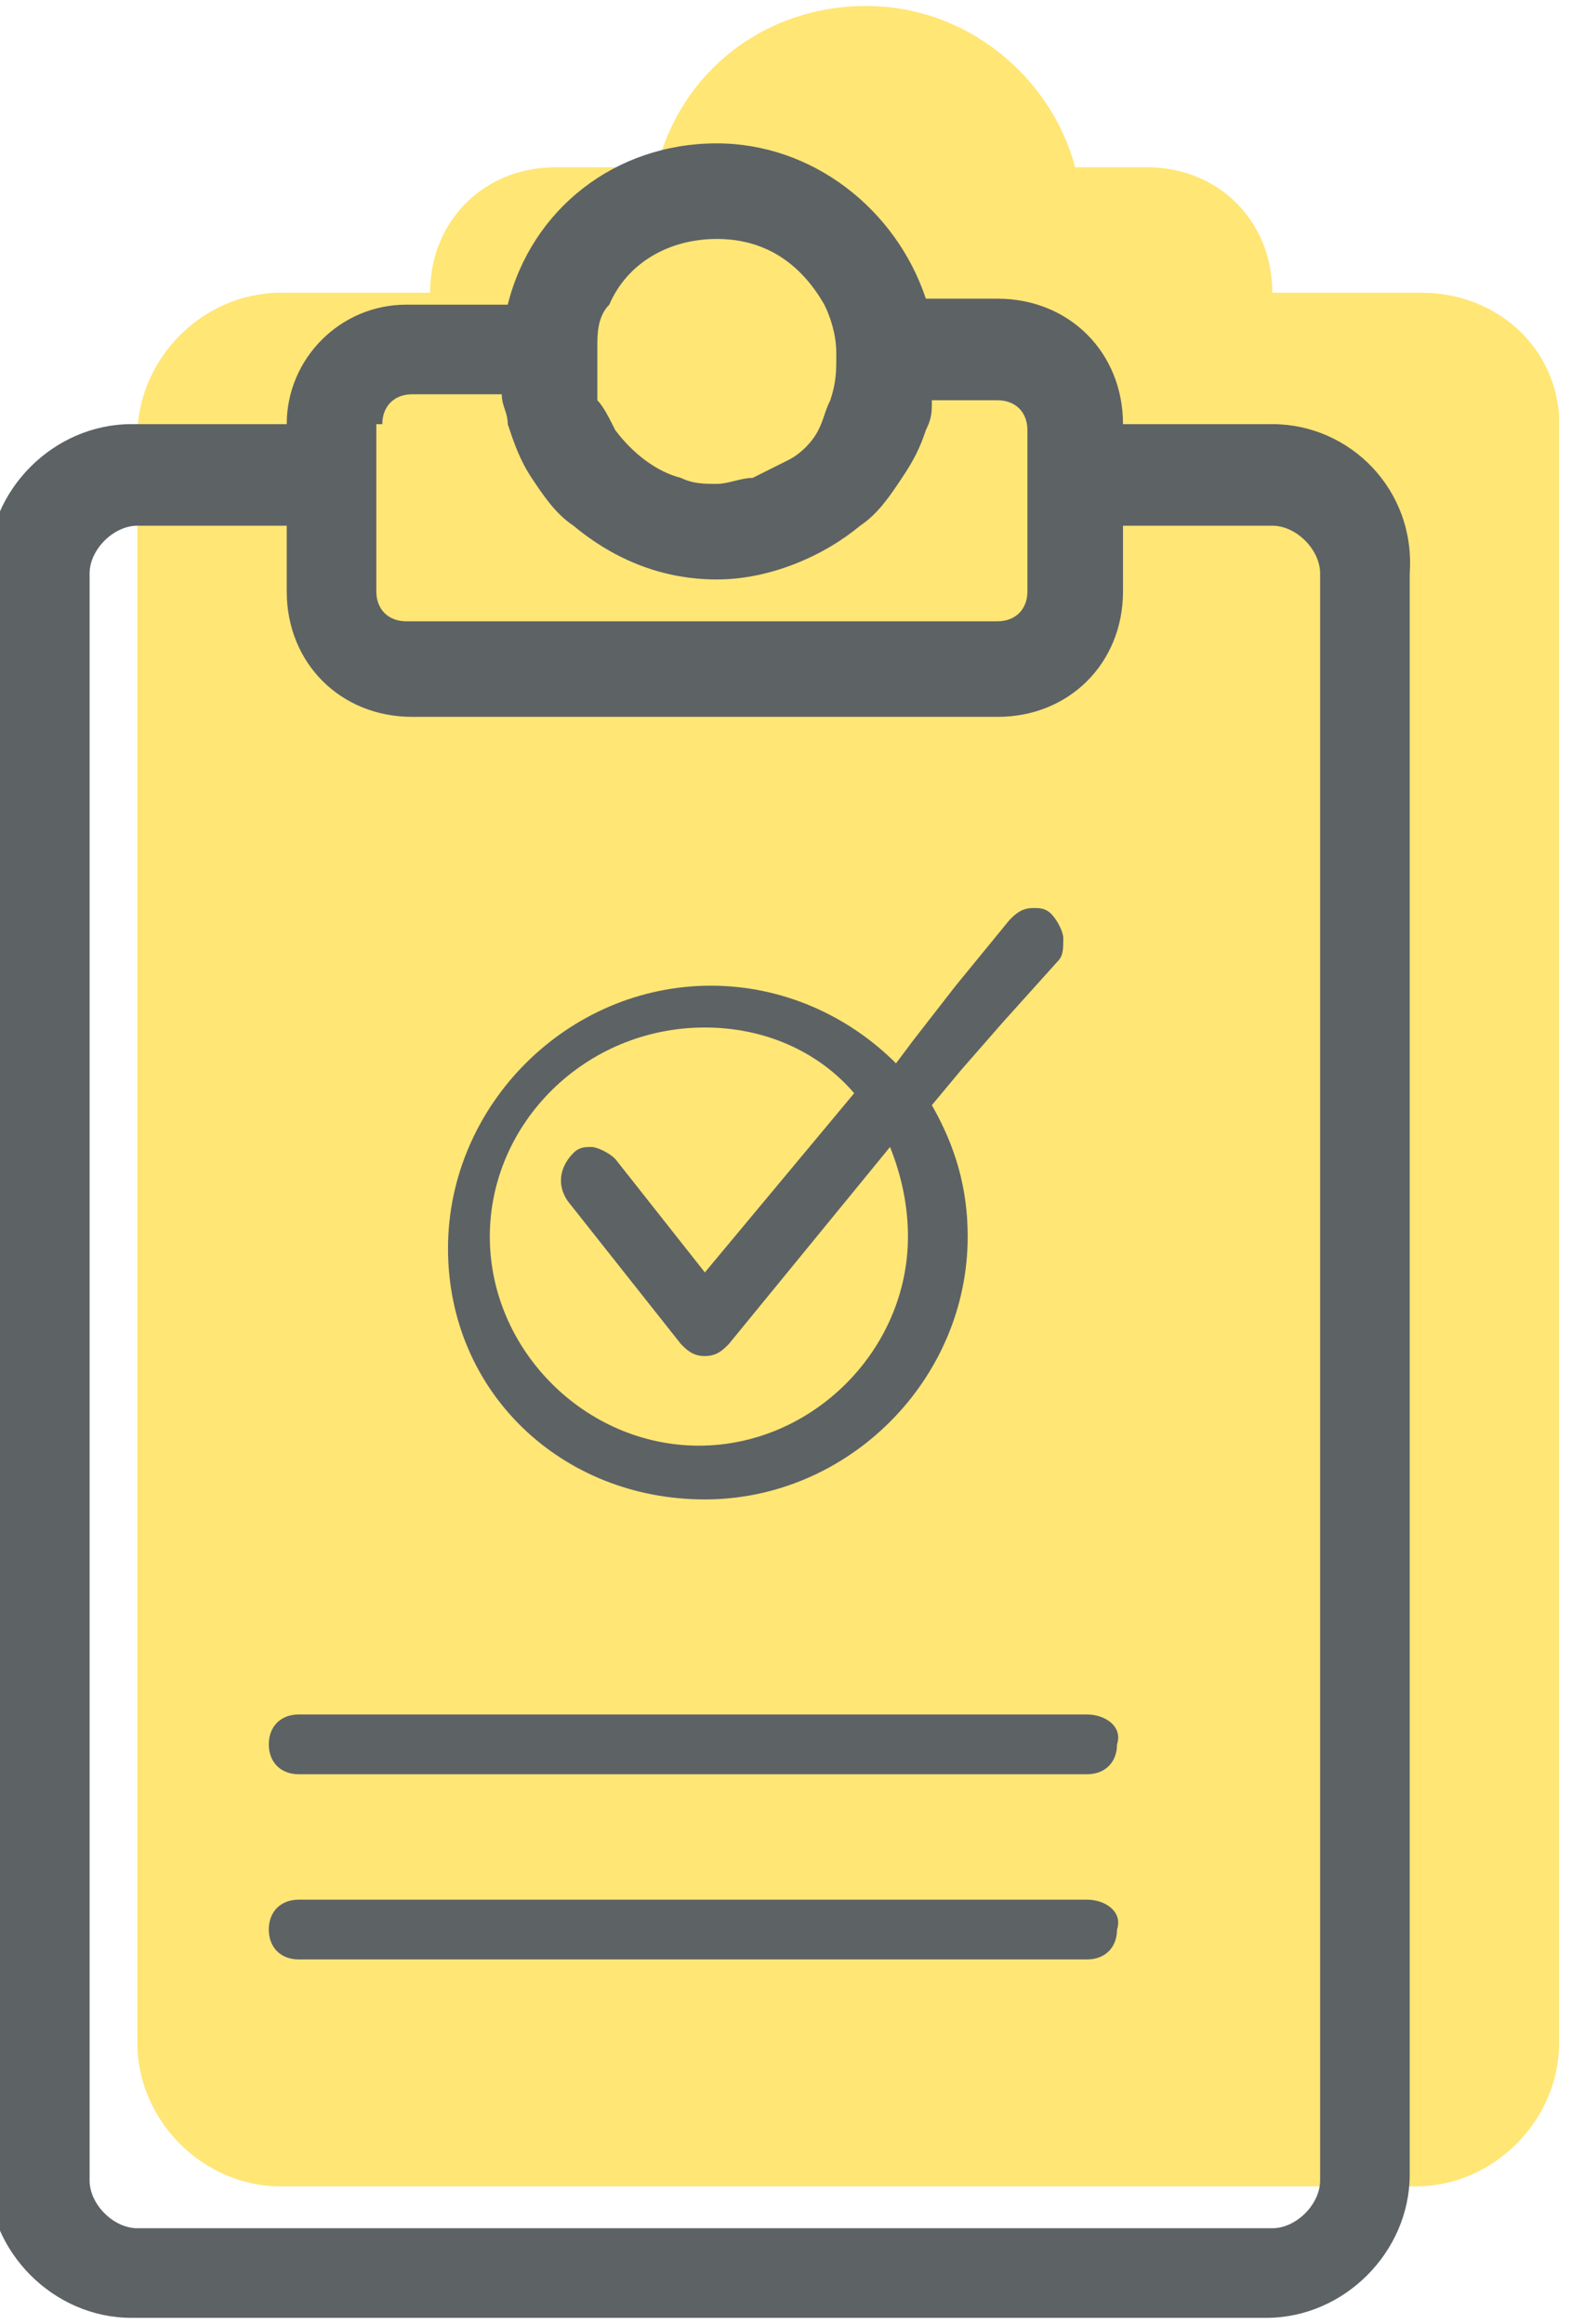 <?xml version="1.0" encoding="utf-8"?>
<!-- Generator: Adobe Illustrator 26.0.3, SVG Export Plug-In . SVG Version: 6.00 Build 0)  -->
<svg version="1.1" id="Layer_1" xmlns="http://www.w3.org/2000/svg" xmlns:xlink="http://www.w3.org/1999/xlink" x="0px" y="0px"
	 viewBox="0 0 26.3 38.9" style="enable-background:new 0 0 26.3 38.9;" xml:space="preserve">
<style type="text/css">
	.st0{clip-path:url(#SVGID_00000130630281902716930400000001339323384383882148_);fill:#FFE675;}
	.st1{clip-path:url(#SVGID_00000130630281902716930400000001339323384383882148_);fill:#5D6265;}
</style>
<g>
	<defs>
		<rect id="SVGID_1_" x="-0.2" y="0.1" width="26.3" height="38.8"/>
	</defs>
	<clipPath id="SVGID_00000170993388714893123830000000082212686136193161_">
		<use xlink:href="#SVGID_1_"  style="overflow:visible;"/>
	</clipPath>
	<path style="clip-path:url(#SVGID_00000170993388714893123830000000082212686136193161_);fill:#FFE675;" d="M23.8,4.9h-2.5v0
		c0-1.2-0.9-2.1-2.1-2.1H18c-0.4-1.5-1.8-2.7-3.5-2.7c-1.7,0-3.1,1.1-3.5,2.7H9.3c-1.2,0-2.1,0.9-2.1,2.1v0H4.7
		c-1.3,0-2.4,1.1-2.4,2.4v26.9c0,1.3,1.1,2.4,2.4,2.4h19c1.3,0,2.4-1.1,2.4-2.4V7.3C26.2,5.9,25.1,4.9,23.8,4.9"/>
	<path style="clip-path:url(#SVGID_00000170993388714893123830000000082212686136193161_);fill:#5D6265;" d="M10.2,5.1
		C10.5,4.4,11.2,4,12,4s1.4,0.4,1.8,1.1C13.9,5.3,14,5.6,14,5.9C14,5.9,14,6,14,6c0,0.2,0,0.4-0.1,0.7c-0.1,0.2-0.1,0.3-0.2,0.5
		c-0.1,0.2-0.3,0.4-0.5,0.5C13,7.8,12.8,7.9,12.6,8C12.4,8,12.2,8.1,12,8.1c-0.2,0-0.4,0-0.6-0.1c-0.4-0.1-0.8-0.4-1.1-0.8
		C10.2,7,10.1,6.8,10,6.7C10,6.6,10,6.4,10,6.3c0-0.1,0-0.2,0-0.3c0-0.1,0-0.1,0-0.2C10,5.6,10,5.3,10.2,5.1 M6.4,7.1L6.4,7.1
		c0-0.3,0.2-0.5,0.5-0.5h1.5c0,0.2,0.1,0.3,0.1,0.5C8.6,7.4,8.7,7.7,8.9,8c0.2,0.3,0.4,0.6,0.7,0.8C10.2,9.3,11,9.7,12,9.7
		c0.9,0,1.8-0.4,2.4-0.9c0.3-0.2,0.5-0.5,0.7-0.8c0.2-0.3,0.3-0.5,0.4-0.8c0.1-0.2,0.1-0.3,0.1-0.5h1.1c0.3,0,0.5,0.2,0.5,0.5v0V8
		v0.8v1.1c0,0.3-0.2,0.5-0.5,0.5H6.8c-0.3,0-0.5-0.2-0.5-0.5V8.8V8V7.1z M22.1,36.5c0,0.4-0.4,0.8-0.8,0.8h-19
		c-0.4,0-0.8-0.4-0.8-0.8V9.6c0-0.4,0.4-0.8,0.8-0.8h2.5v1.1c0,1.2,0.9,2.1,2.1,2.1h9.8c1.2,0,2.1-0.9,2.1-2.1V8.8h2.5
		c0.4,0,0.8,0.4,0.8,0.8V36.5z M21.3,7.1h-2.5v0c0-1.2-0.9-2.1-2.1-2.1h-1.2C15,3.5,13.6,2.4,12,2.4c-1.7,0-3.1,1.1-3.5,2.7H6.8
		C5.7,5.1,4.8,6,4.8,7.1v0H2.2c-1.3,0-2.4,1.1-2.4,2.4v26.9c0,1.3,1.1,2.4,2.4,2.4h19c1.3,0,2.4-1.1,2.4-2.4V9.6
		C23.7,8.2,22.6,7.1,21.3,7.1"/>
	<path style="clip-path:url(#SVGID_00000170993388714893123830000000082212686136193161_);fill:#5D6265;" d="M18.2,31.8H5
		c-0.3,0-0.5,0.2-0.5,0.5c0,0.3,0.2,0.5,0.5,0.5h13.2c0.3,0,0.5-0.2,0.5-0.5C18.8,32,18.5,31.8,18.2,31.8"/>
	<path style="clip-path:url(#SVGID_00000170993388714893123830000000082212686136193161_);fill:#5D6265;" d="M11.8,17.2
		c1,0,1.9,0.4,2.5,1.1l-2.5,3l-1.5-1.9c-0.1-0.1-0.3-0.2-0.4-0.2c-0.1,0-0.2,0-0.3,0.1c-0.2,0.2-0.3,0.5-0.1,0.8l1.9,2.4
		c0.1,0.1,0.2,0.2,0.4,0.2c0.2,0,0.3-0.1,0.4-0.2l2.7-3.3c0.2,0.5,0.3,1,0.3,1.5c0,1.9-1.6,3.5-3.5,3.5s-3.5-1.6-3.5-3.5
		S9.8,17.2,11.8,17.2 M11.8,25.1c2.4,0,4.4-2,4.4-4.4c0-0.8-0.2-1.5-0.6-2.2l0.5-0.6l0.7-0.8l0.9-1c0.1-0.1,0.1-0.2,0.1-0.4
		c0-0.1-0.1-0.3-0.2-0.4c-0.1-0.1-0.2-0.1-0.3-0.1c-0.2,0-0.3,0.1-0.4,0.2l-0.9,1.1l-0.7,0.9l-0.3,0.4c-0.8-0.8-1.9-1.3-3.1-1.3
		c-2.4,0-4.4,2-4.4,4.4S9.4,25.1,11.8,25.1"/>
	<path style="clip-path:url(#SVGID_00000170993388714893123830000000082212686136193161_);fill:#5D6265;" d="M18.2,28.7H5
		c-0.3,0-0.5,0.2-0.5,0.5c0,0.3,0.2,0.5,0.5,0.5h13.2c0.3,0,0.5-0.2,0.5-0.5C18.8,28.9,18.5,28.7,18.2,28.7"/>
</g>
</svg>
